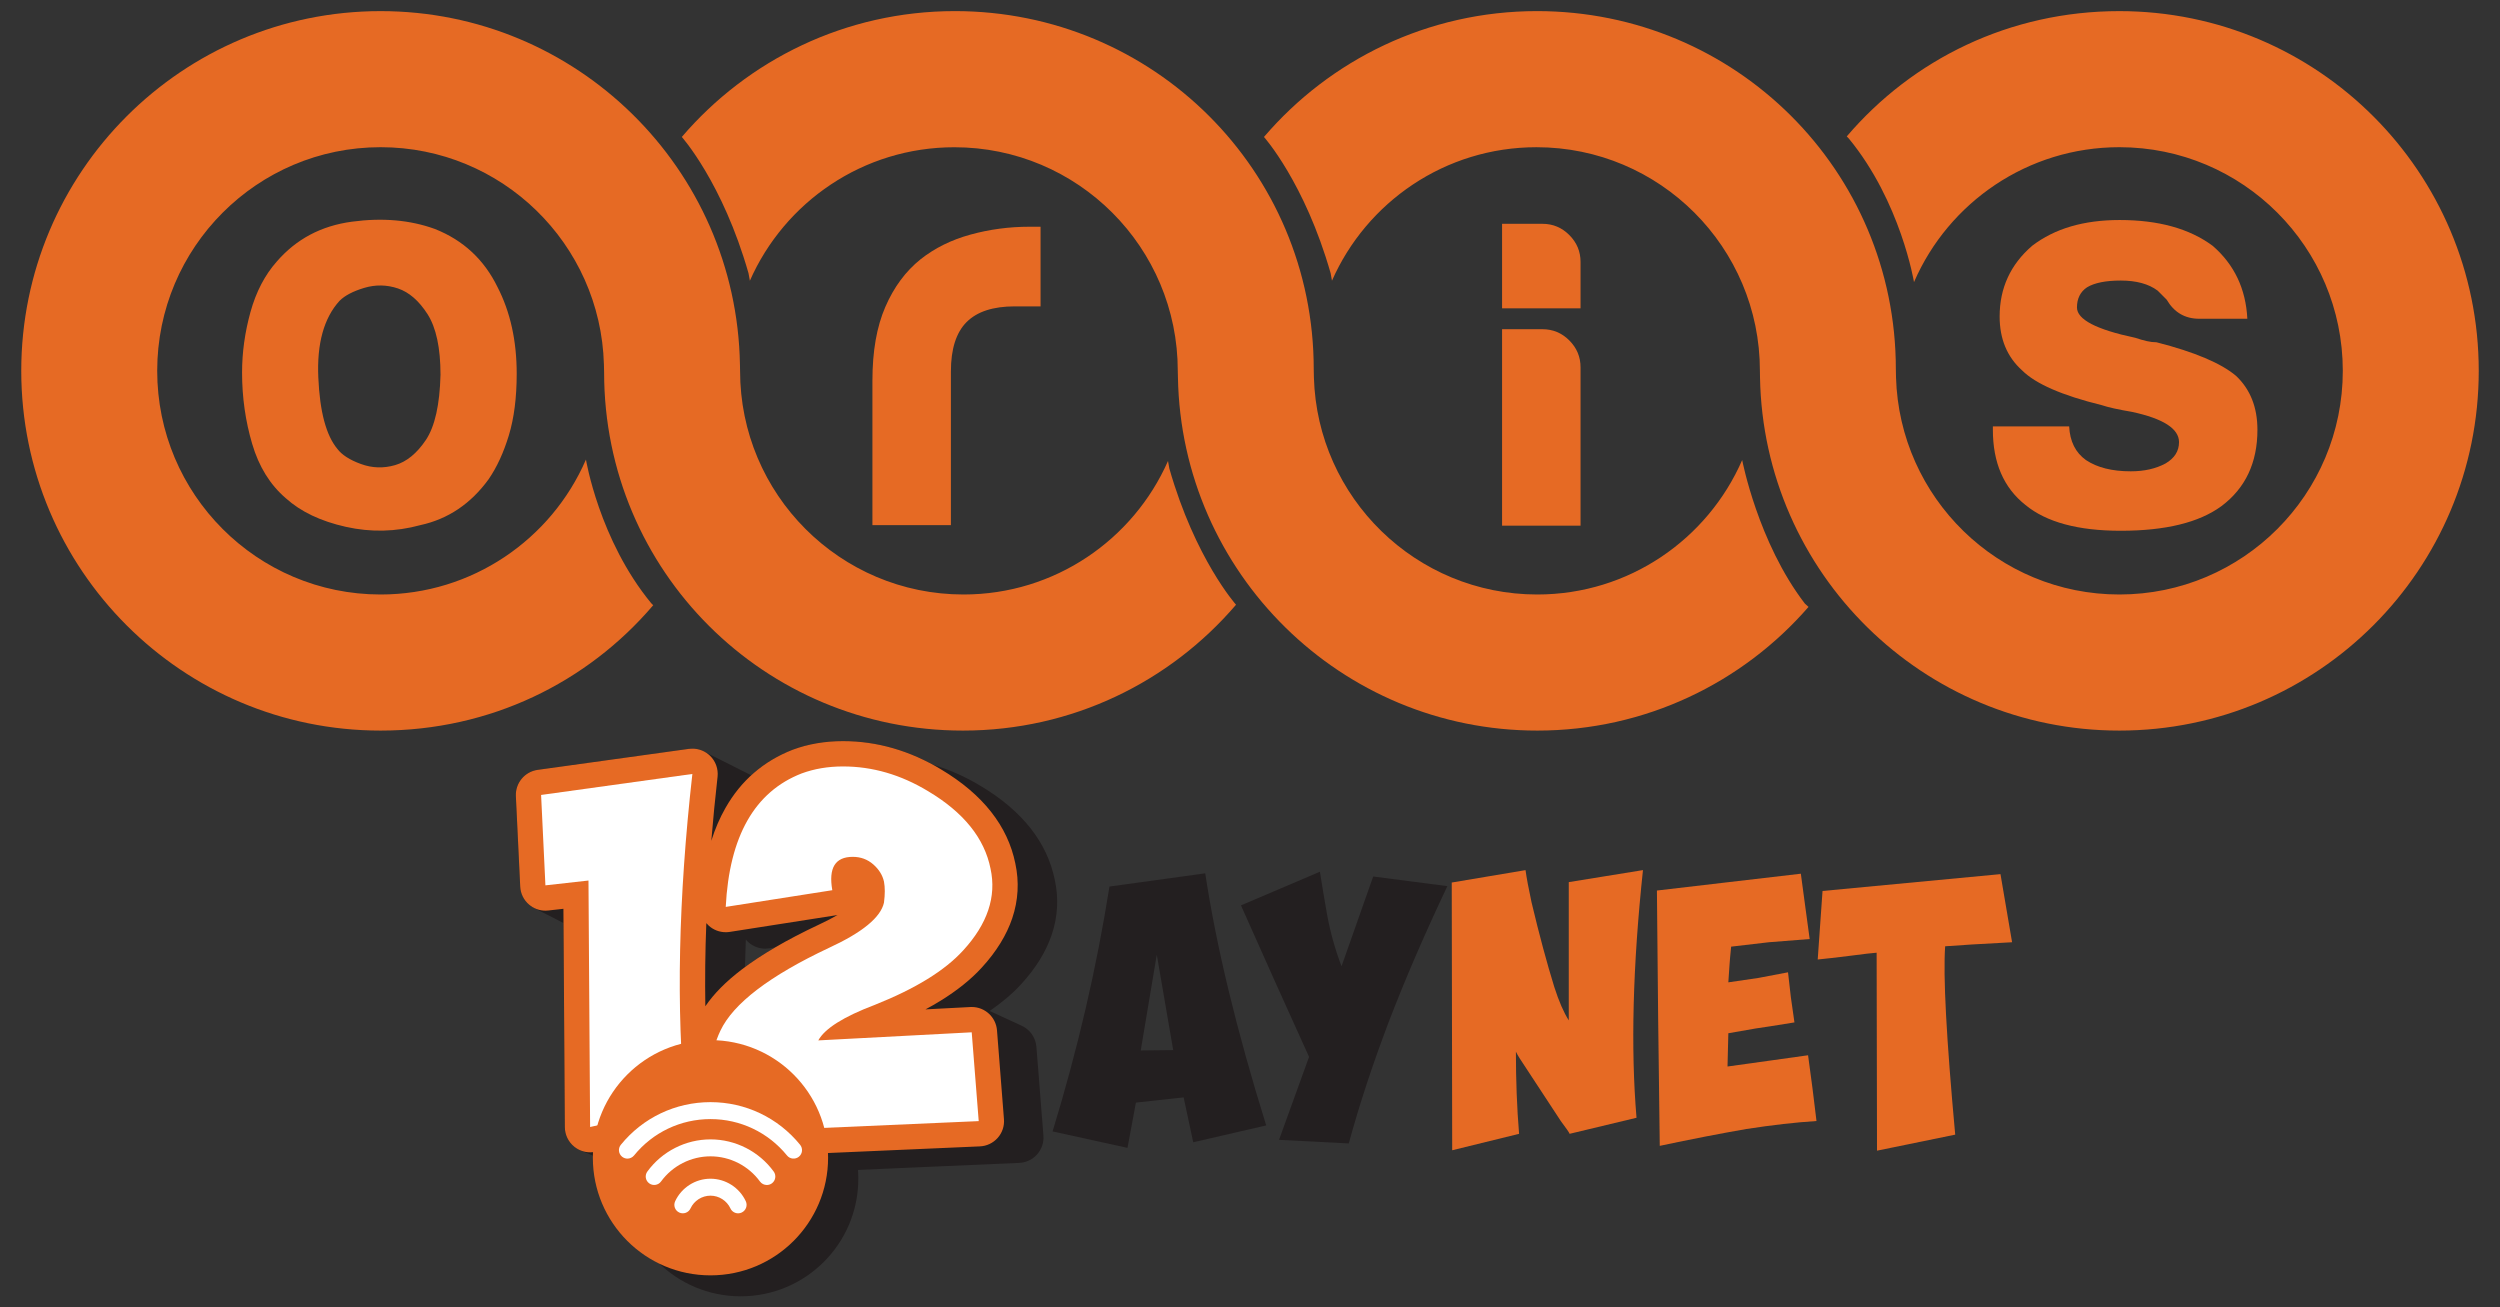 <?xml version="1.0" encoding="utf-8"?>
<!-- Generator: Adobe Illustrator 16.0.0, SVG Export Plug-In . SVG Version: 6.00 Build 0)  -->
<!DOCTYPE svg PUBLIC "-//W3C//DTD SVG 1.1//EN" "http://www.w3.org/Graphics/SVG/1.1/DTD/svg11.dtd">
<svg version="1.1" id="Layer_1" xmlns="http://www.w3.org/2000/svg" xmlns:xlink="http://www.w3.org/1999/xlink" x="0px" y="0px"
	 width="155.119px" height="81.123px" viewBox="0 0 155.119 81.123" enable-background="new 0 0 155.119 81.123"
	 xml:space="preserve">
<rect x="0" y="0" width="155.119" height="81.123" fill="#333333" stroke="none"/>
<g>
	<g id="Page-1_3_">
		<g id="Homepage_3_" transform="translate(-636, -15)">
			<g id="Header-1_3_">
				<g id="image_x2F_oris_x5F_logo_3_" transform="translate(639, 18)">
					<g id="oris_logo_orange_3_" transform="translate(5.258, 5.263)">
						<path id="Path_17_" fill="#E66A24" d="M64.296,20.804c1.607,5.624,4.139,8.455,4.139,8.455
							c-4.089,4.78-10.162,7.809-16.943,7.809c-12.314,0-22.266-9.895-22.266-22.221l-0.012-0.504
							C29.003,6.867,22.88,0.87,15.357,0.87c-7.654,0-13.861,6.214-13.861,13.876c0,7.664,6.207,13.878,13.861,13.878
							c5.689,0,10.59-3.43,12.727-8.338c0.006-0.01,0.011-0.023,0.015-0.035c0,0,0.819,4.988,4.044,8.908l0.129,0.131
							c-4.09,4.799-10.119,7.778-16.914,7.778c-12.314,0-22.297-9.995-22.297-22.322S3.042-7.573,15.357-7.573
							c12.184,0,22.082,9.777,22.297,21.919l0.008,0.4c0,7.664,6.205,13.878,13.863,13.878c5.666,0,10.54-3.406,12.689-8.285
							L64.296,20.804z"/>
						<path id="Path_16_" fill="#E66A24" d="M74.305,8.69c-1.607-5.627-4.137-8.455-4.137-8.455
							c4.088-4.779,10.162-7.809,16.941-7.809c12.314,0,22.266,9.892,22.266,22.219l0.01,0.503
							c0.215,7.479,6.336,13.476,13.859,13.476c7.654,0,13.863-6.214,13.863-13.878c0-7.665-6.209-13.876-13.863-13.876
							c-5.688,0-10.59,3.43-12.727,8.336c-0.006,0.012-0.01,0.023-0.016,0.035c0,0-0.818-4.986-4.041-8.905l-0.131-0.135
							c4.09-4.795,10.117-7.774,16.914-7.774c12.316,0,22.299,9.992,22.299,22.319s-9.982,22.322-22.299,22.322
							c-12.182,0-22.082-9.778-22.297-21.921l-0.006-0.4c0-7.665-6.207-13.876-13.863-13.876c-5.668,0-10.543,3.404-12.689,8.282
							L74.305,8.69z"/>
						<path id="Path_15_" fill="#E66A24" d="M103.956,29.394c-4.088,4.704-10.115,7.674-16.83,7.674
							c-12.184,0-22.083-9.778-22.296-21.919l-0.01-0.4c0-7.664-6.205-13.876-13.861-13.876c-5.668,0-10.541,3.404-12.689,8.283
							L38.185,8.69c-1.606-5.627-4.139-8.455-4.139-8.455c4.09-4.779,10.164-7.809,16.943-7.809
							c12.315,0,22.267,9.892,22.267,22.221l0.01,0.504c0.213,7.477,6.336,13.473,13.859,13.473c5.689,0,10.576-3.432,12.715-8.342
							c0,0,0.979,5.121,3.891,8.908L103.956,29.394z"/>
						<path id="Shape_9_" fill="#E66A24" d="M12.812,10.4c-0.973,1.067-1.415,2.656-1.319,4.768
							c0.092,2.112,0.485,3.585,1.181,4.421c0.279,0.371,0.767,0.686,1.461,0.938c0.695,0.255,1.402,0.278,2.121,0.07
							c0.717-0.208,1.355-0.731,1.913-1.565c0.556-0.836,0.858-2.182,0.905-4.037c0-1.672-0.269-2.924-0.801-3.76
							c-0.534-0.835-1.149-1.369-1.843-1.602c-0.696-0.232-1.392-0.242-2.088-0.034C13.648,9.808,13.138,10.075,12.812,10.4z
							 M9.476,22.651c-0.975-0.836-1.672-1.959-2.088-3.377c-0.418-1.414-0.626-2.889-0.626-4.42c0-1.252,0.175-2.505,0.522-3.76
							c0.348-1.252,0.893-2.297,1.633-3.131c1.207-1.393,2.758-2.216,4.66-2.471c1.9-0.257,3.616-0.104,5.146,0.451
							c1.762,0.696,3.061,1.904,3.895,3.619c0.787,1.531,1.184,3.318,1.184,5.361c0,1.484-0.164,2.761-0.488,3.828
							c-0.325,1.07-0.742,1.973-1.251,2.716c-1.112,1.532-2.528,2.481-4.243,2.853c-1.53,0.418-3.07,0.453-4.625,0.104
							C11.642,24.078,10.4,23.485,9.476,22.651z"/>
						<path id="Path_14_" fill="#E66A24" d="M45.874,24.321v-8.979c0-1.811,0.266-3.33,0.8-4.561
							c0.532-1.229,1.263-2.216,2.19-2.959c0.881-0.695,1.912-1.206,3.094-1.529c1.184-0.326,2.4-0.488,3.652-0.488h0.346h0.35
							v4.941h-1.601c-1.345,0-2.341,0.326-2.989,0.975c-0.649,0.652-0.973,1.672-0.973,3.063v9.537H45.874z"/>
						<path id="Shape_8_" fill="#E66A24" d="M84.942,12.164h2.504c0.65,0,1.205,0.232,1.668,0.696
							c0.465,0.465,0.697,1.021,0.697,1.67v9.824h-4.869V12.164z M84.942,5.624h2.504c0.65,0,1.205,0.232,1.668,0.697
							c0.465,0.465,0.697,1.02,0.697,1.67v2.878h-4.869V5.624z"/>
						<path id="Path_13_" fill="#E66A24" d="M115.399,18.196h4.73c0.045,0.93,0.395,1.627,1.043,2.088
							c0.695,0.465,1.623,0.697,2.779,0.697c0.838,0,1.555-0.162,2.158-0.488c0.555-0.324,0.836-0.765,0.836-1.322
							c0-0.836-0.977-1.461-2.922-1.879c-0.834-0.141-1.461-0.279-1.877-0.418c-2.459-0.604-4.104-1.322-4.938-2.157
							c-0.93-0.835-1.393-1.949-1.393-3.343c0-1.764,0.672-3.225,2.018-4.387c1.391-1.066,3.197-1.599,5.426-1.599
							c2.408,0,4.332,0.532,5.771,1.599c1.344,1.162,2.061,2.67,2.154,4.527h-2.988c-0.883,0-1.555-0.395-2.018-1.185
							c-0.186-0.185-0.371-0.37-0.557-0.558c-0.557-0.418-1.322-0.627-2.295-0.627c-0.93,0-1.625,0.142-2.086,0.418
							c-0.418,0.279-0.627,0.696-0.627,1.255c0,0.741,1.203,1.37,3.615,1.878c0.279,0.094,0.521,0.164,0.73,0.209
							c0.207,0.047,0.406,0.07,0.592,0.07c2.363,0.604,4.01,1.301,4.938,2.088c0.881,0.835,1.322,1.949,1.322,3.342
							c0,2.043-0.744,3.619-2.229,4.734c-1.387,1.02-3.475,1.531-6.256,1.531c-2.643,0-4.615-0.533-5.912-1.603
							c-1.348-1.067-2.018-2.62-2.018-4.663V18.196z"/>
					</g>
				</g>
			</g>
		</g>
	</g>
	<g>
		<circle fill="#231F20" cx="45.96" cy="73.136" r="7.297"/>
		<path fill="#231F20" d="M63.367,61.058c0.902-0.982,1.538-2.014,1.892-3.066c0.372-1.109,0.438-2.252,0.189-3.393
			c-0.47-2.33-2.019-4.291-4.602-5.834c-0.959-0.578-1.946-1.018-2.956-1.311c-1.781-0.977-3.656-1.469-5.58-1.469
			c-1.117,0-2.166,0.178-3.117,0.531l-0.022,0.008c-0.971,0.379-1.824,0.906-2.557,1.58l-2.849-1.432l0,0
			c-0.241-0.145-0.521-0.221-0.805-0.221c-0.071,0-0.143,0.004-0.217,0.014l-9.383,1.303c-0.806,0.111-1.392,0.82-1.354,1.631
			l0.27,5.609c0.018,0.434,0.217,0.84,0.549,1.121c0.087,0.074,0.181,0.139,0.28,0.191l0,0l0,0l0.028,0.016l1.826,0.934l0.084,12.67
			c0.003,0.475,0.222,0.924,0.595,1.219c0.108,0.086,0.229,0.156,0.354,0.211h0.001l0.004,0.004
			c0.014,0.006,0.029,0.012,0.044,0.018l2.361,0.982c0.04,0.018,0.081,0.035,0.121,0.049h0.001c0.173,0.064,0.356,0.098,0.541,0.098
			c0.116,0,0.231-0.012,0.347-0.039l4.322-0.977c0.107,0.082,0.224,0.15,0.348,0.203l0,0l0.006,0.004l0.022,0.008l2.365,0.984
			c0.046,0.021,0.093,0.041,0.14,0.059l0,0c0.168,0.061,0.348,0.092,0.531,0.092c0.022,0,0.046,0,0.068-0.002l16.03-0.699
			c0.425-0.02,0.825-0.211,1.107-0.529c0.282-0.32,0.424-0.74,0.389-1.166l-0.434-5.508c-0.049-0.598-0.424-1.094-0.938-1.318
			l-1.964-0.904l0,0C62.175,62.2,62.835,61.642,63.367,61.058z M46.43,58.458c0.291,0.262,0.666,0.404,1.052,0.404
			c0.08,0,0.161-0.006,0.241-0.018l0.368-0.059c-0.694,0.406-1.317,0.813-1.867,1.219c0.013-0.564,0.029-1.133,0.053-1.709
			C46.323,58.353,46.375,58.409,46.43,58.458z"/>
		<path fill="#E66A24" d="M60.917,60.036c0.902-0.982,1.538-2.014,1.892-3.064c0.372-1.111,0.436-2.252,0.19-3.395
			c-0.472-2.33-2.02-4.291-4.604-5.834c-1.931-1.166-3.978-1.758-6.084-1.758c-1.117,0-2.166,0.178-3.117,0.531l-0.022,0.008
			c-1.797,0.701-3.198,1.914-4.16,3.611c-0.351,0.611-0.643,1.295-0.877,2.035c0.107-1.299,0.236-2.623,0.388-3.973
			c0.053-0.482-0.117-0.963-0.465-1.301c-0.295-0.289-0.688-0.445-1.096-0.445c-0.071,0-0.143,0.004-0.217,0.014l-9.383,1.303
			c-0.806,0.111-1.392,0.82-1.354,1.631l0.27,5.609c0.018,0.434,0.217,0.84,0.549,1.121c0.285,0.244,0.646,0.375,1.018,0.375
			c0.059,0,0.117-0.002,0.176-0.01l0.938-0.105l0.088,13.551c0.003,0.475,0.222,0.924,0.595,1.219
			c0.281,0.223,0.625,0.34,0.977,0.34c0.115,0,0.23-0.012,0.347-0.039l5.91-1.336c0.04-0.008,0.079-0.02,0.117-0.031
			c0.066,0.223,0.142,0.453,0.226,0.689c0.221,0.631,0.816,1.053,1.48,1.053c0.023,0,0.046-0.002,0.07-0.004l16.028-0.701
			c0.427-0.018,0.825-0.209,1.108-0.527s0.423-0.738,0.388-1.164l-0.432-5.51c-0.065-0.82-0.75-1.447-1.565-1.447
			c-0.027,0-0.055,0-0.084,0.002l-2.788,0.146c0.33-0.176,0.643-0.355,0.939-0.539C59.392,61.456,60.253,60.765,60.917,60.036z
			 M50.784,57.384l-0.01,0.004c-1.938,0.912-3.533,1.84-4.742,2.76c-0.989,0.754-1.737,1.508-2.268,2.289
			c-0.027-1.662-0.009-3.383,0.061-5.16c0.048,0.057,0.099,0.111,0.155,0.162c0.29,0.262,0.666,0.402,1.05,0.402
			c0.081,0,0.163-0.004,0.244-0.018l6.612-1.035c0.03-0.006,0.059-0.012,0.086-0.018C51.657,56.956,51.265,57.159,50.784,57.384z"/>
		<path fill="#FFFFFF" d="M42.96,48.022c-0.869,7.727-1.014,14.582-0.434,20.57l-5.911,1.336l-0.101-15.293l-2.672,0.299
			l-0.268-5.609L42.96,48.022z"/>
		<path fill="#FFFFFF" d="M45.03,56.271c0.224-4.385,1.793-7.146,4.709-8.281c0.78-0.289,1.636-0.434,2.571-0.434
			c1.827,0,3.584,0.512,5.276,1.535c2.204,1.314,3.496,2.916,3.874,4.809c0.378,1.736-0.189,3.43-1.702,5.076
			c-1.136,1.248-2.964,2.371-5.478,3.373c-1.938,0.734-3.105,1.469-3.507,2.205l9.519-0.502l0.434,5.51l-16.028,0.701
			c-0.156-0.443-0.279-0.855-0.37-1.234c-0.422-1.982-0.299-3.674,0.37-5.076c0.801-1.691,3.049-3.406,6.745-5.145
			c2.068-0.955,3.206-1.891,3.405-2.803c0.067-0.514,0.067-0.947,0-1.303c-0.09-0.402-0.311-0.758-0.666-1.07
			c-0.357-0.311-0.78-0.467-1.27-0.467c-1.092,0-1.514,0.689-1.27,2.07L45.03,56.271z"/>
		<path fill="#231F20" d="M65.31,70.202c1.558-5.09,2.734-10.154,3.529-15.195l5.944-0.82c0.68,4.51,1.939,9.725,3.782,15.643
			l-4.528,1.045l-0.595-2.785l-2.961,0.324l-0.523,2.809L65.31,70.202z M72.794,65.155l-1.018-5.92l-0.996,5.943L72.794,65.155z"/>
		<path fill="#231F20" d="M89.806,54.983c-1.393,2.936-2.604,5.736-3.631,8.406c-1.012,2.668-1.842,5.188-2.486,7.559l-4.328-0.223
			l1.863-5.148l-2.113-4.674l-2.112-4.727l4.899-2.088c0.113,0.746,0.266,1.633,0.445,2.66c0.199,1.094,0.498,2.164,0.896,3.207
			l1.965-5.57L89.806,54.983z"/>
		<path fill="#E66A24" d="M90.077,54.759l4.578-0.77c0.066,0.48,0.189,1.143,0.371,1.988c0.48,2.023,0.955,3.779,1.416,5.271
			c0.283,0.881,0.582,1.568,0.896,2.064v-8.578l4.604-0.746c-0.633,5.951-0.764,11.074-0.4,15.367l-4.152,0.996
			c-0.016-0.066-0.199-0.332-0.547-0.795l-2.139-3.26c-0.348-0.514-0.564-0.861-0.646-1.043c0,1.789,0.064,3.488,0.197,5.098
			l-4.15,1.02L90.077,54.759z"/>
		<path fill="#E66A24" d="M109.751,58.464c-0.814,0.1-1.594,0.191-2.338,0.273c-0.053,0.516-0.084,0.887-0.1,1.121l-0.074,1.094
			l1.863-0.273l1.84-0.35l0.176,1.543l0.223,1.566c-1.227,0.199-2.021,0.324-2.387,0.373c-0.646,0.115-1.219,0.215-1.715,0.299
			l-0.051,2.064l2.512-0.35l2.486-0.348l0.273,2.039l0.25,2.041c-1.293,0.082-2.746,0.248-4.354,0.496
			c-1.625,0.283-3.414,0.629-5.371,1.045c-0.016-0.896-0.033-2.205-0.049-3.93l-0.051-4.004c-0.033-3.482-0.059-6.117-0.076-7.908
			l4.453-0.521l4.477-0.523l0.271,2.014l0.277,2.039C111.392,58.331,110.546,58.397,109.751,58.464z"/>
		<path fill="#E66A24" d="M124.845,58.464c-1.922,0.1-3.307,0.184-4.152,0.25c-0.133,1.807,0.074,5.703,0.623,11.688l-4.852,0.994
			l-0.023-12.283c-0.248,0.016-0.814,0.082-1.691,0.197c-0.795,0.1-1.451,0.174-1.965,0.225l0.299-4.252l11.041-1.045
			L124.845,58.464z"/>
		<circle fill="#E66A24" cx="44.083" cy="71.835" r="7.298"/>
		<path fill="#FFFFFF" d="M45.799,75.284c-0.198,0-0.39-0.113-0.477-0.305c-0.225-0.48-0.709-0.791-1.238-0.791
			s-1.017,0.311-1.239,0.791c-0.122,0.264-0.436,0.377-0.698,0.256c-0.264-0.123-0.378-0.434-0.256-0.699
			c0.395-0.85,1.256-1.4,2.193-1.4c0.937,0,1.798,0.551,2.192,1.4c0.122,0.266,0.007,0.576-0.257,0.699
			C45.95,75.269,45.874,75.284,45.799,75.284z"/>
		<path fill="#FFFFFF" d="M47.58,73.526c-0.161,0-0.321-0.074-0.425-0.215c-0.714-0.979-1.861-1.563-3.07-1.563
			c-1.21,0-2.356,0.584-3.07,1.561c-0.171,0.234-0.5,0.287-0.734,0.115c-0.235-0.172-0.287-0.5-0.114-0.734
			c0.91-1.248,2.376-1.994,3.919-1.994c1.544,0,3.009,0.746,3.92,1.996c0.171,0.234,0.12,0.564-0.115,0.734
			C47.794,73.495,47.687,73.526,47.58,73.526z"/>
		<path fill="#FFFFFF" d="M38.93,71.89c-0.117,0-0.234-0.041-0.332-0.119c-0.225-0.184-0.26-0.514-0.076-0.74
			c1.367-1.682,3.395-2.646,5.563-2.646c2.166,0,4.192,0.965,5.56,2.646c0.184,0.227,0.15,0.557-0.075,0.74s-0.558,0.15-0.738-0.076
			c-1.171-1.436-2.898-2.258-4.746-2.258c-1.85,0-3.58,0.822-4.746,2.258C39.235,71.821,39.083,71.89,38.93,71.89z"/>
	</g>
</g>
</svg>
